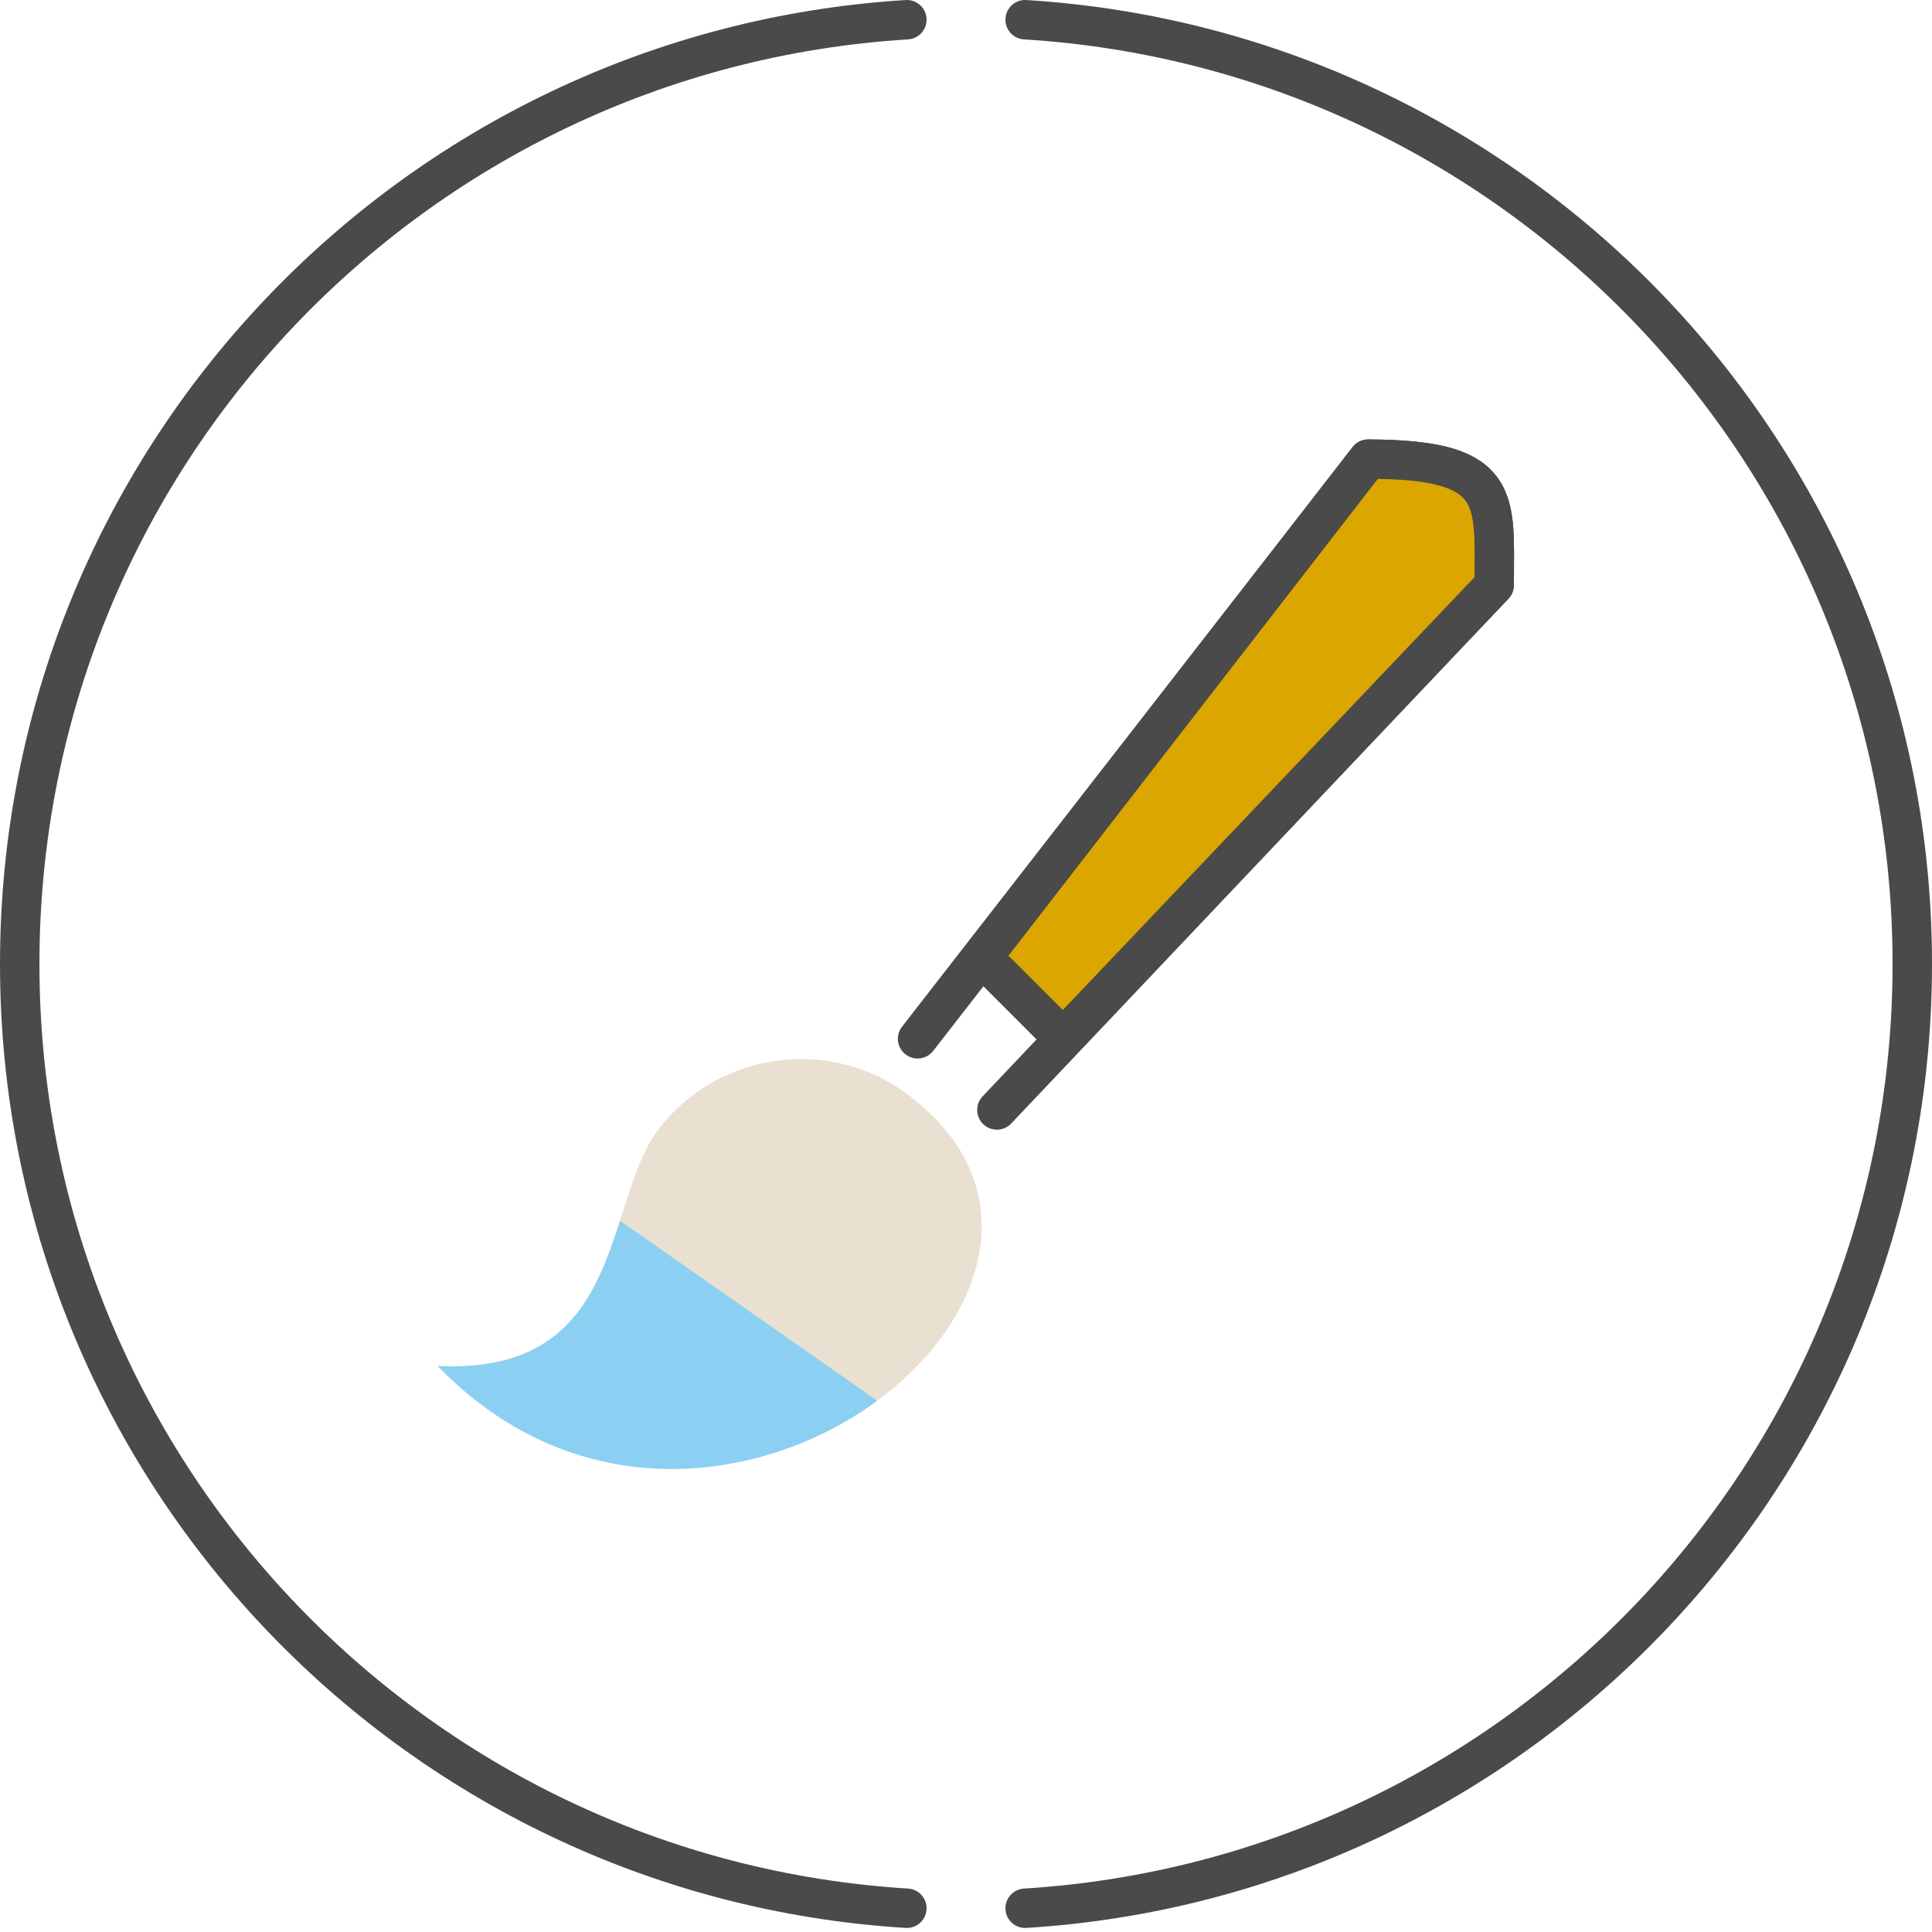 <svg width="98" height="98" viewBox="0 0 98 98" version="1.1" xmlns="http://www.w3.org/2000/svg" xmlns:xlink="http://www.w3.org/1999/xlink">
<title>Page 1 Copy 9</title>
<desc>Created using Figma</desc>
<g id="Canvas" transform="translate(494 -9351)">
<g id="Page 1 Copy 9">
<g id="Stroke 1">
<use xlink:href="#path0_stroke" transform="translate(-493 9352)" fill="#4A4A4A"/>
</g>
<g id="Stroke 3">
<use xlink:href="#path1_stroke" transform="translate(-442 9352)" fill="#4A4A4A"/>
</g>
<g id="Stroke 5">
<use xlink:href="#path2_stroke" transform="translate(-447.455 9374.29)" fill="#4A4A4A"/>
</g>
<g id="Group 10">
<g id="Fill 7">
<use xlink:href="#path3_fill" transform="translate(-443.919 9374.29)" fill="#DBA600"/>
</g>
<g id="Stroke 9">
<use xlink:href="#path4_stroke" transform="translate(-443.919 9374.29)" fill="#4A4A4A"/>
</g>
</g>
<g id="Fill 11">
<use xlink:href="#path5_fill" transform="translate(-471.801 9404.72)" fill="#E9E0D2"/>
</g>
<g id="Stroke 13">
<use xlink:href="#path6_stroke" transform="translate(-444.184 9399.55)" fill="#4A4A4A"/>
</g>
<g id="Fill 15">
<use xlink:href="#path7_fill" transform="translate(-471.801 9412.92)" fill="#8BD0F2"/>
</g>
</g>
</g>
<defs>
<path id="path0_stroke" d="M 45.062 0.998C 45.613 0.964 46.032 0.49 45.998 -0.062C 45.964 -0.613 45.49 -1.032 44.938 -0.998L 45.062 0.998ZM 44.938 96.793C 45.49 96.827 45.964 96.408 45.998 95.857C 46.032 95.305 45.613 94.831 45.062 94.797L 44.938 96.793ZM 44.938 -0.998C 19.304 0.585 -1 21.864 -1 47.896L 1 47.896C 1 22.928 20.474 2.517 45.062 0.998L 44.938 -0.998ZM -1 47.896C -1 73.93 19.304 95.21 44.938 96.793L 45.062 94.797C 20.474 93.278 1 72.866 1 47.896L -1 47.896Z"/>
<path id="path1_stroke" d="M -0.062 94.797C -0.613 94.831 -1.032 95.305 -0.998 95.857C -0.964 96.408 -0.49 96.827 0.062 96.793L -0.062 94.797ZM 0.062 -0.998C -0.49 -1.032 -0.964 -0.613 -0.998 -0.062C -1.032 0.49 -0.613 0.964 -0.062 0.998L 0.062 -0.998ZM 0.062 96.793C 25.694 95.21 46 73.931 46 47.897L 44 47.897C 44 72.867 24.524 93.278 -0.062 94.797L 0.062 96.793ZM 46 47.897C 46 21.865 25.694 0.583 0.062 -0.998L -0.062 0.998C 24.524 2.515 44 22.929 44 47.897L 46 47.897Z"/>
<path id="path2_stroke" d="M 3.296 32.324C 2.916 32.725 2.933 33.358 3.334 33.738C 3.735 34.118 4.368 34.101 4.748 33.7L 3.296 32.324ZM 29.247 6.389L 29.973 7.077C 30.149 6.891 30.247 6.645 30.247 6.389L 29.247 6.389ZM 22.857 0L 22.857 -1C 22.548 -1 22.257 -0.857 22.067 -0.614L 22.857 0ZM -0.79 28.789C -1.128 29.225 -1.05 29.854 -0.614 30.192C -0.178 30.532 0.451 30.453 0.79 30.017L -0.79 28.789ZM 4.748 33.7L 29.973 7.077L 28.521 5.701L 3.296 32.324L 4.748 33.7ZM 30.247 6.389C 30.247 5.32 30.278 4.34 30.215 3.483C 30.149 2.616 29.976 1.739 29.455 0.994C 28.918 0.224 28.106 -0.273 27.033 -0.575C 26.026 -0.854 24.63 -0.999 22.857 -1L 22.857 1C 24.529 0.999 25.653 1.11 26.491 1.35C 27.262 1.568 27.617 1.854 27.816 2.139C 28.031 2.448 28.164 2.897 28.22 3.635C 28.278 4.383 28.247 5.287 28.247 6.389L 30.247 6.389ZM 22.067 -0.614L -0.79 28.789L 0.79 30.017L 23.646 0.614L 22.067 -0.614Z"/>
<path id="path3_fill" fill-rule="evenodd" d="M 4.213 28.99L 25.711 6.388C 25.711 2.047 26.21 0 19.321 0L 0 24.941"/>
<path id="path4_stroke" d="M 3.488 28.301C 3.108 28.701 3.124 29.334 3.524 29.715C 3.924 30.095 4.557 30.079 4.938 29.679L 3.488 28.301ZM 25.711 6.388L 26.436 7.077C 26.612 6.891 26.711 6.645 26.711 6.388L 25.711 6.388ZM 19.321 0L 19.321 -1C 19.012 -1 18.72 -0.857 18.53 -0.612L 19.321 0ZM -0.791 24.329C -1.129 24.765 -1.049 25.393 -0.612 25.732C -0.176 26.07 0.452 25.99 0.791 25.553L -0.791 24.329ZM 4.938 29.679L 26.436 7.077L 24.986 5.699L 3.488 28.301L 4.938 29.679ZM 26.711 6.388C 26.711 5.319 26.742 4.34 26.678 3.483C 26.613 2.615 26.44 1.739 25.919 0.994C 25.381 0.224 24.57 -0.273 23.497 -0.575C 22.491 -0.854 21.094 -0.999 19.321 -1L 19.321 1C 20.993 0.999 22.117 1.11 22.955 1.35C 23.726 1.567 24.081 1.854 24.279 2.139C 24.495 2.448 24.628 2.897 24.684 3.634C 24.742 4.382 24.711 5.286 24.711 6.388L 26.711 6.388ZM 18.53 -0.612L -0.791 24.329L 0.791 25.553L 20.111 0.612L 18.53 -0.612Z"/>
<path id="path5_fill" fill-rule="evenodd" d="M 0 15.567C 9.564 16.036 8.381 7.348 11.171 3.608C 14.126 -0.351 19.856 -1.185 23.814 1.77C 36.652 11.344 13.807 29.846 0 15.567Z"/>
<path id="path6_stroke" d="M 0.707 -0.707C 0.317 -1.098 -0.317 -1.098 -0.707 -0.707C -1.098 -0.317 -1.098 0.317 -0.707 0.707L 0.707 -0.707ZM 3.428 4.842C 3.818 5.233 4.452 5.233 4.842 4.842C 5.233 4.452 5.233 3.818 4.842 3.428L 3.428 4.842ZM -0.707 0.707L 3.428 4.842L 4.842 3.428L 0.707 -0.707L -0.707 0.707Z"/>
<path id="path7_fill" fill-rule="evenodd" d="M 22.299 9.131C 16.492 13.401 7.064 14.674 0 7.369C 6.538 7.69 8.055 3.733 9.25 0"/>
</defs>
</svg>
